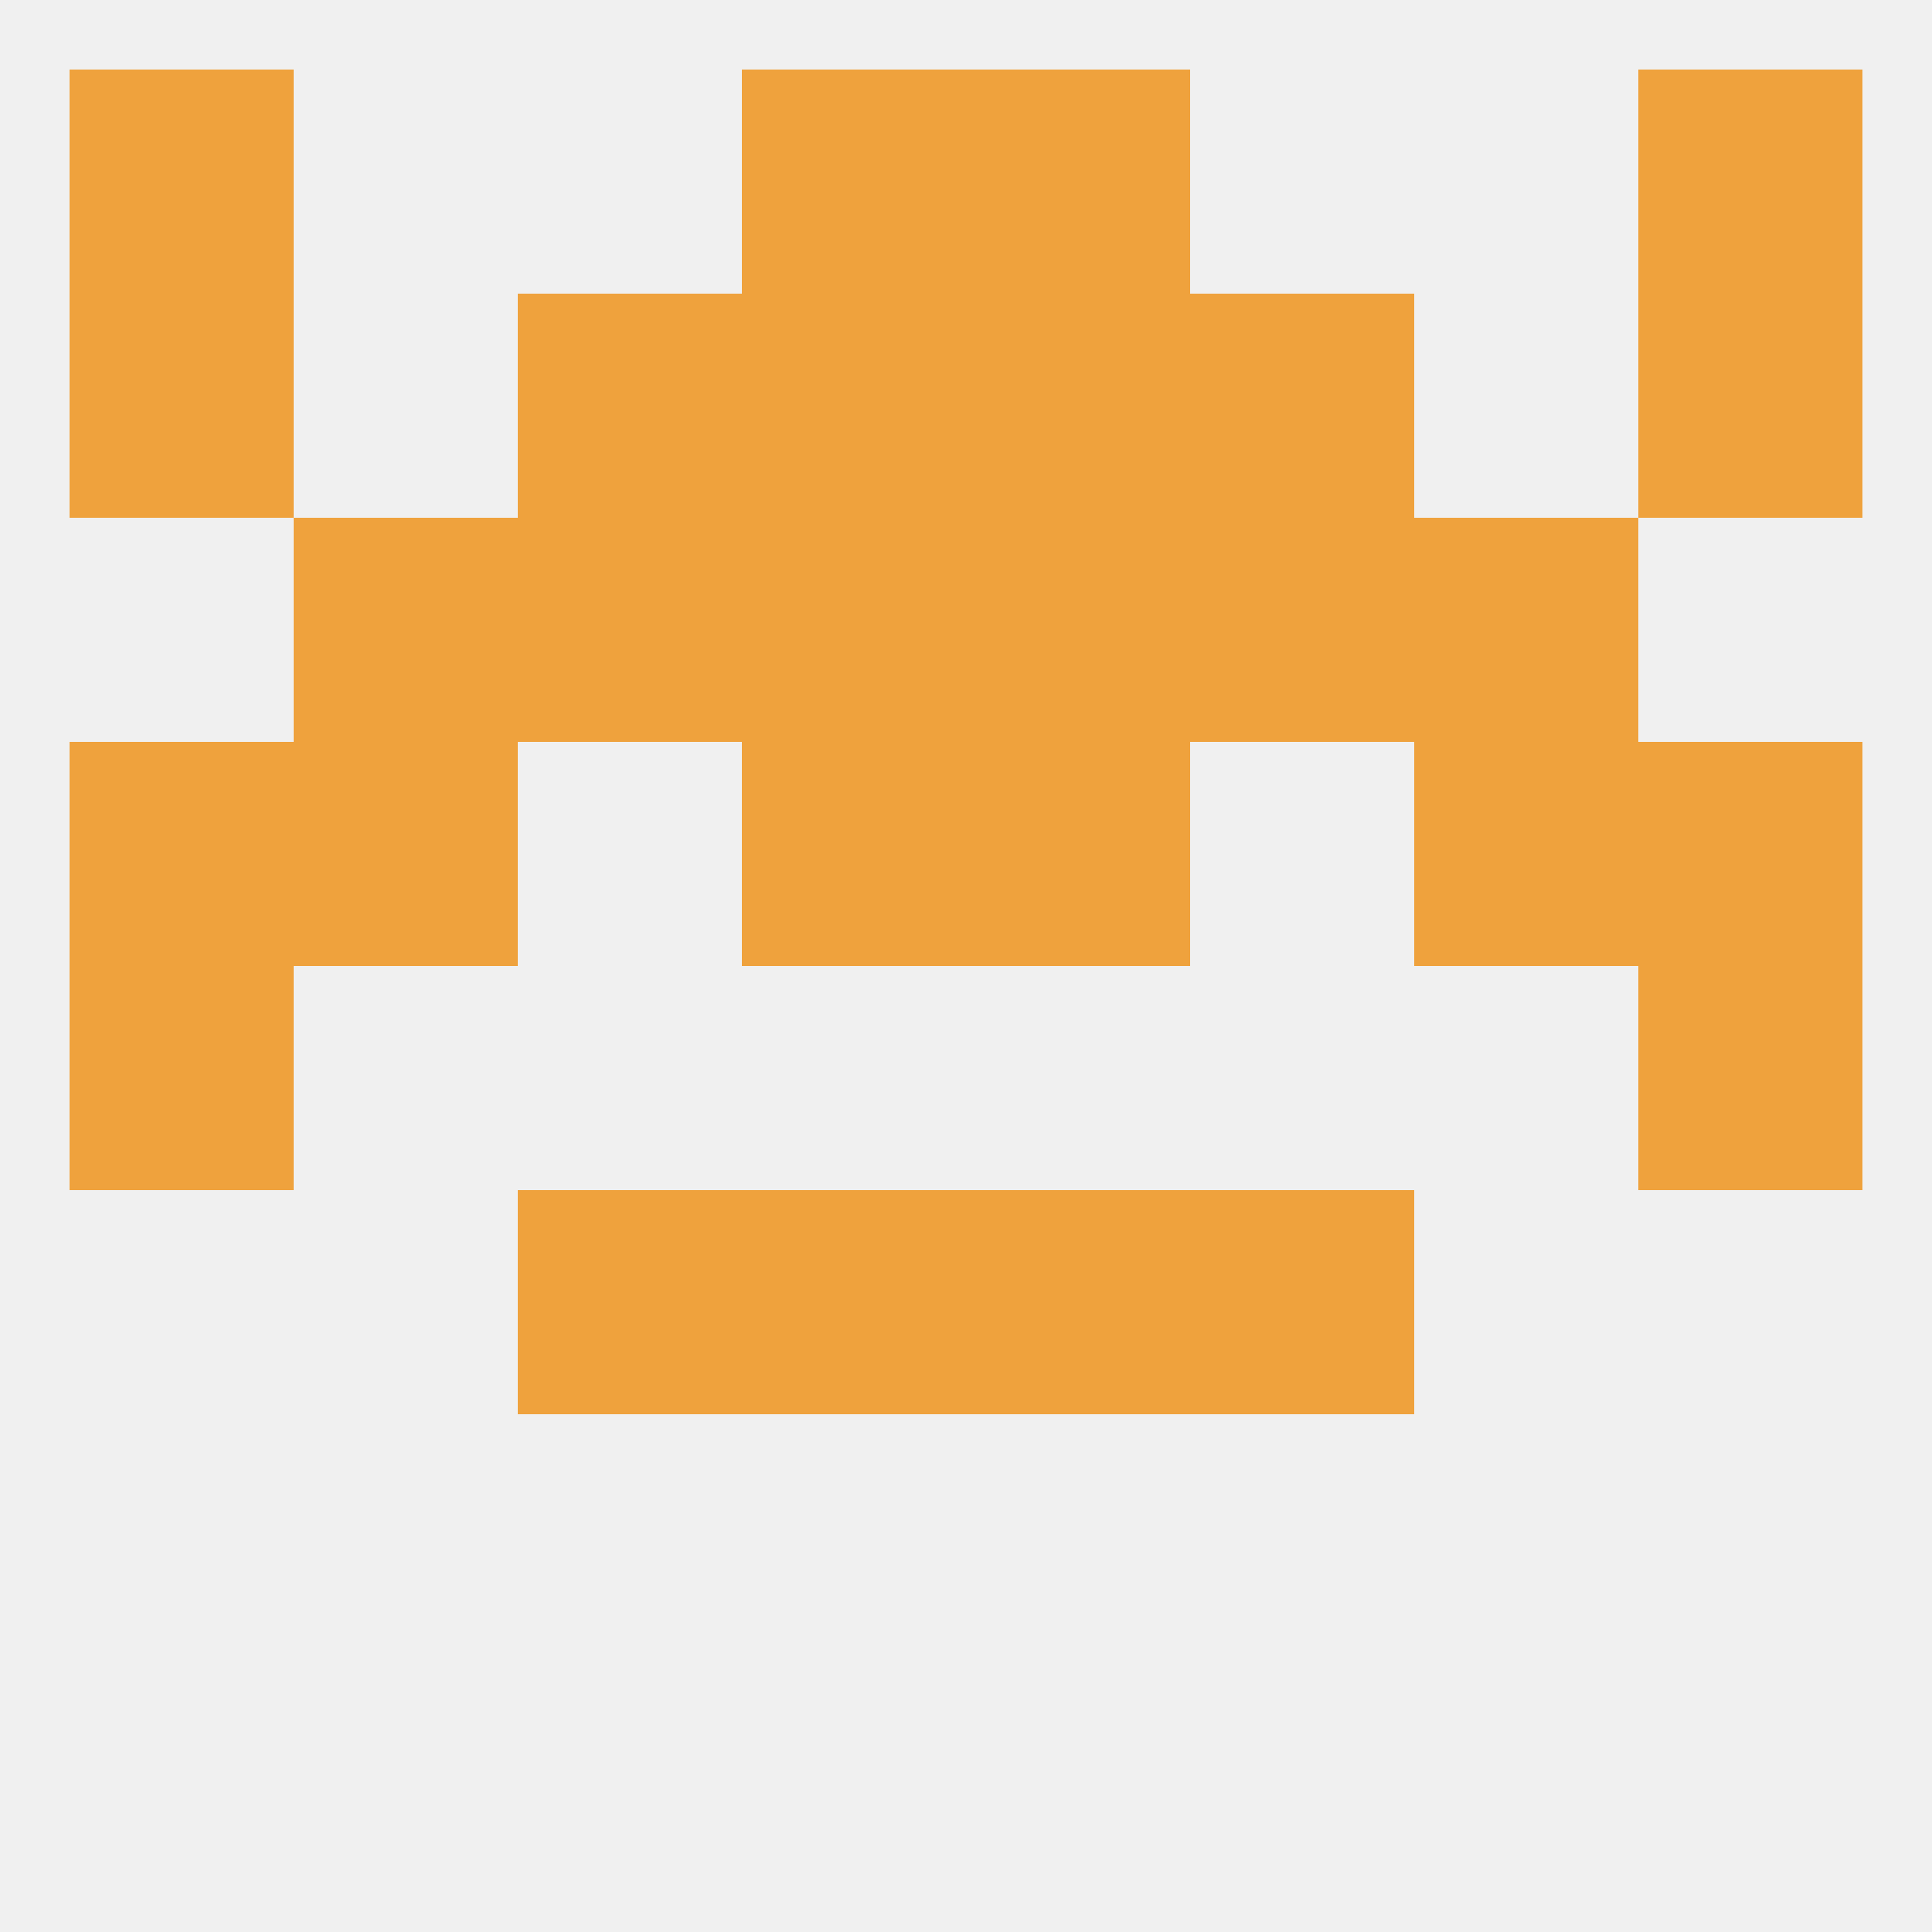 
<!--   <?xml version="1.0"?> -->
<svg version="1.1" baseprofile="full" xmlns="http://www.w3.org/2000/svg" xmlns:xlink="http://www.w3.org/1999/xlink" xmlns:ev="http://www.w3.org/2001/xml-events" width="250" height="250" viewBox="0 0 250 250" >
	<rect width="100%" height="100%" fill="rgba(240,240,240,255)"/>

	<rect x="96" y="154" width="29" height="29" fill="rgba(239,162,61,255)"/>
	<rect x="125" y="154" width="29" height="29" fill="rgba(239,162,61,255)"/>
	<rect x="67" y="154" width="29" height="29" fill="rgba(239,162,61,255)"/>
	<rect x="154" y="154" width="29" height="29" fill="rgba(239,162,61,255)"/>
	<rect x="9" y="125" width="29" height="29" fill="rgba(239,162,61,255)"/>
	<rect x="212" y="125" width="29" height="29" fill="rgba(239,162,61,255)"/>
	<rect x="96" y="96" width="29" height="29" fill="rgba(239,162,61,255)"/>
	<rect x="125" y="96" width="29" height="29" fill="rgba(239,162,61,255)"/>
	<rect x="9" y="96" width="29" height="29" fill="rgba(239,162,61,255)"/>
	<rect x="212" y="96" width="29" height="29" fill="rgba(239,162,61,255)"/>
	<rect x="38" y="96" width="29" height="29" fill="rgba(239,162,61,255)"/>
	<rect x="183" y="96" width="29" height="29" fill="rgba(239,162,61,255)"/>
	<rect x="154" y="67" width="29" height="29" fill="rgba(239,162,61,255)"/>
	<rect x="96" y="67" width="29" height="29" fill="rgba(239,162,61,255)"/>
	<rect x="125" y="67" width="29" height="29" fill="rgba(239,162,61,255)"/>
	<rect x="38" y="67" width="29" height="29" fill="rgba(239,162,61,255)"/>
	<rect x="183" y="67" width="29" height="29" fill="rgba(239,162,61,255)"/>
	<rect x="67" y="67" width="29" height="29" fill="rgba(239,162,61,255)"/>
	<rect x="96" y="38" width="29" height="29" fill="rgba(239,162,61,255)"/>
	<rect x="125" y="38" width="29" height="29" fill="rgba(239,162,61,255)"/>
	<rect x="9" y="38" width="29" height="29" fill="rgba(239,162,61,255)"/>
	<rect x="212" y="38" width="29" height="29" fill="rgba(239,162,61,255)"/>
	<rect x="67" y="38" width="29" height="29" fill="rgba(239,162,61,255)"/>
	<rect x="154" y="38" width="29" height="29" fill="rgba(239,162,61,255)"/>
	<rect x="96" y="9" width="29" height="29" fill="rgba(239,162,61,255)"/>
	<rect x="125" y="9" width="29" height="29" fill="rgba(239,162,61,255)"/>
	<rect x="9" y="9" width="29" height="29" fill="rgba(239,162,61,255)"/>
	<rect x="212" y="9" width="29" height="29" fill="rgba(239,162,61,255)"/>
</svg>